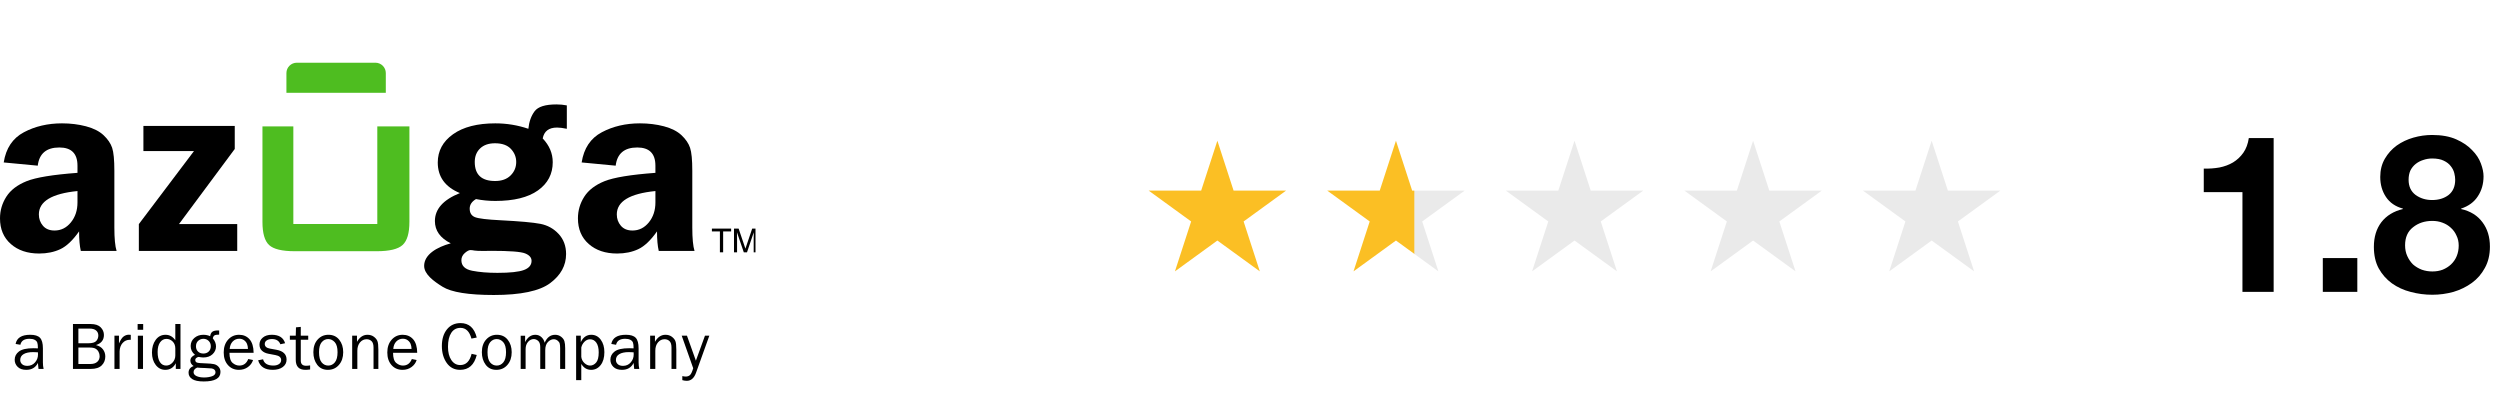 <svg xmlns="http://www.w3.org/2000/svg" width="364" height="60" viewBox="0 0 364 60" fill="none"><g clip-path="url(#clip0_16747_1217)"><path d="M6.348 53.715H5.606C5.577 53.562 5.549 53.271 5.52 52.843C5.188 53.514 4.622 53.849 3.825 53.849C3.281 53.849 2.865 53.705 2.575 53.417C2.284 53.129 2.139 52.784 2.139 52.38C2.139 51.891 2.347 51.489 2.761 51.174C3.177 50.858 3.882 50.701 4.878 50.701C5.012 50.701 5.226 50.708 5.52 50.721C5.52 50.337 5.49 50.061 5.431 49.89C5.371 49.72 5.247 49.583 5.054 49.48C4.863 49.379 4.611 49.327 4.298 49.327C3.535 49.327 3.091 49.618 2.966 50.199L2.272 50.079C2.441 49.188 3.153 48.743 4.408 48.743C5.075 48.743 5.549 48.89 5.827 49.185C6.107 49.481 6.247 49.993 6.247 50.721V52.775C6.248 53.118 6.281 53.43 6.348 53.715ZM5.52 51.296C5.213 51.277 4.981 51.267 4.821 51.267C4.227 51.267 3.765 51.365 3.437 51.561C3.108 51.756 2.943 52.041 2.943 52.415C2.943 52.652 3.031 52.854 3.209 53.019C3.386 53.185 3.643 53.269 3.977 53.269C4.431 53.269 4.803 53.105 5.095 52.774C5.387 52.445 5.533 52.058 5.533 51.612C5.533 51.524 5.529 51.418 5.52 51.296Z" fill="black"></path><path d="M10.623 53.715V47.178H13.209C13.861 47.178 14.343 47.338 14.659 47.657C14.973 47.976 15.131 48.346 15.131 48.767C15.131 49.507 14.744 49.999 13.972 50.241C14.431 50.36 14.773 50.571 14.997 50.874C15.221 51.178 15.332 51.521 15.332 51.905C15.332 52.419 15.159 52.849 14.813 53.196C14.466 53.543 13.932 53.716 13.21 53.716L10.623 53.715ZM11.413 49.98H12.836C13.427 49.98 13.82 49.867 14.019 49.642C14.217 49.417 14.316 49.152 14.316 48.849C14.316 48.549 14.209 48.306 13.997 48.121C13.784 47.935 13.467 47.843 13.046 47.843H11.412L11.413 49.98ZM11.413 52.997H13.166C13.594 52.997 13.925 52.894 14.158 52.686C14.39 52.479 14.507 52.209 14.507 51.876C14.507 51.644 14.454 51.427 14.349 51.227C14.244 51.028 14.095 50.873 13.904 50.765C13.712 50.657 13.427 50.602 13.046 50.602H11.413V52.997Z" fill="black"></path><path d="M17.415 53.715H16.663V48.878H17.323V50.008C17.556 49.476 17.79 49.13 18.025 48.972C18.259 48.814 18.5 48.734 18.745 48.734C18.822 48.734 18.92 48.74 19.042 48.754V49.472H18.889C18.474 49.472 18.129 49.627 17.854 49.936C17.579 50.246 17.433 50.653 17.414 51.158L17.415 53.715Z" fill="black"></path><path d="M20.847 47.178V48.016H20.038V47.178H20.847ZM20.823 48.878V53.715H20.071V48.878H20.823Z" fill="black"></path><path d="M26.278 47.178V53.715H25.598V52.887C25.259 53.529 24.75 53.849 24.069 53.849C23.502 53.849 23.037 53.612 22.673 53.138C22.309 52.663 22.126 52.063 22.126 51.338C22.126 50.597 22.306 49.979 22.667 49.486C23.027 48.991 23.506 48.745 24.104 48.745C24.684 48.745 25.16 49.011 25.526 49.54V47.179L26.278 47.178ZM25.526 50.745C25.526 50.321 25.397 49.981 25.139 49.725C24.88 49.469 24.578 49.342 24.233 49.342C23.86 49.342 23.553 49.508 23.312 49.84C23.071 50.172 22.951 50.638 22.951 51.239C22.951 51.887 23.062 52.38 23.284 52.718C23.505 53.057 23.81 53.226 24.196 53.226C24.547 53.226 24.857 53.079 25.125 52.785C25.393 52.491 25.526 52.147 25.526 51.752V50.745Z" fill="black"></path><path d="M31.909 48.123V48.721C31.564 48.721 31.333 48.762 31.218 48.841C31.101 48.921 31.023 49.064 30.985 49.272C31.294 49.63 31.449 50.019 31.449 50.441C31.449 50.881 31.281 51.26 30.945 51.576C30.608 51.892 30.155 52.05 29.587 52.05C29.46 52.05 29.349 52.04 29.257 52.021C29.081 51.986 28.971 51.969 28.926 51.969C28.84 51.969 28.737 52.011 28.615 52.095C28.494 52.179 28.433 52.289 28.433 52.422C28.433 52.614 28.521 52.739 28.696 52.796C28.872 52.854 29.286 52.89 29.937 52.906C30.489 52.923 30.897 52.96 31.16 53.019C31.424 53.079 31.646 53.209 31.828 53.412C32.01 53.614 32.101 53.863 32.101 54.156C32.101 55.079 31.289 55.54 29.668 55.54C28.899 55.54 28.337 55.424 27.985 55.193C27.632 54.961 27.455 54.652 27.455 54.265C27.455 53.795 27.701 53.472 28.193 53.297C27.877 53.09 27.718 52.83 27.718 52.517C27.718 52.144 27.942 51.858 28.389 51.66C27.97 51.322 27.762 50.896 27.762 50.382C27.762 49.904 27.941 49.512 28.298 49.205C28.655 48.899 29.091 48.745 29.605 48.745C29.97 48.745 30.3 48.814 30.597 48.951C30.645 48.635 30.756 48.416 30.929 48.295C31.104 48.174 31.368 48.113 31.722 48.113C31.757 48.113 31.819 48.116 31.909 48.123ZM28.71 53.519C28.358 53.672 28.183 53.895 28.183 54.185C28.183 54.431 28.328 54.622 28.617 54.758C28.905 54.894 29.274 54.961 29.72 54.961C30.135 54.961 30.515 54.902 30.86 54.786C31.205 54.67 31.378 54.472 31.378 54.194C31.378 54.044 31.326 53.922 31.224 53.826C31.123 53.73 30.983 53.669 30.805 53.644C30.628 53.619 30.319 53.6 29.878 53.586C29.352 53.574 28.962 53.551 28.71 53.519ZM29.61 51.475C29.929 51.475 30.19 51.377 30.391 51.18C30.592 50.984 30.693 50.729 30.693 50.417C30.693 50.098 30.588 49.837 30.379 49.634C30.171 49.431 29.918 49.33 29.621 49.33C29.336 49.33 29.084 49.425 28.864 49.615C28.644 49.805 28.534 50.075 28.534 50.426C28.534 50.74 28.633 50.992 28.831 51.185C29.028 51.378 29.288 51.475 29.61 51.475Z" fill="black"></path><path d="M36.146 52.274L36.845 52.417C36.717 52.831 36.468 53.173 36.098 53.443C35.727 53.713 35.291 53.849 34.79 53.849C34.129 53.849 33.594 53.617 33.186 53.152C32.777 52.687 32.573 52.077 32.573 51.323C32.573 50.553 32.785 49.93 33.21 49.456C33.634 48.982 34.168 48.744 34.809 48.744C35.441 48.744 35.949 48.964 36.334 49.4C36.718 49.838 36.916 50.492 36.926 51.364H33.411C33.411 52.096 33.564 52.588 33.871 52.844C34.177 53.099 34.501 53.227 34.843 53.227C35.46 53.228 35.894 52.91 36.146 52.274ZM36.102 50.803C36.097 50.532 36.052 50.291 35.968 50.08C35.885 49.87 35.745 49.691 35.547 49.541C35.349 49.393 35.111 49.319 34.833 49.319C34.46 49.319 34.143 49.453 33.882 49.721C33.623 49.989 33.476 50.35 33.443 50.803H36.102Z" fill="black"></path><path d="M37.584 52.46L38.302 52.312C38.462 52.922 38.966 53.226 39.815 53.226C40.129 53.226 40.393 53.156 40.61 53.016C40.828 52.876 40.936 52.677 40.936 52.423C40.936 52.043 40.659 51.802 40.107 51.7L39.087 51.507C38.688 51.43 38.371 51.28 38.134 51.057C37.898 50.834 37.78 50.538 37.78 50.171C37.78 49.766 37.941 49.426 38.264 49.153C38.585 48.88 39.02 48.743 39.566 48.743C40.617 48.743 41.264 49.153 41.511 49.974L40.821 50.122C40.623 49.618 40.216 49.365 39.6 49.365C39.293 49.365 39.041 49.428 38.845 49.554C38.649 49.68 38.55 49.856 38.55 50.083C38.55 50.44 38.801 50.664 39.303 50.757L40.245 50.926C41.232 51.106 41.725 51.584 41.725 52.36C41.725 52.805 41.542 53.164 41.175 53.438C40.808 53.711 40.318 53.848 39.709 53.848C38.563 53.849 37.855 53.386 37.584 52.46Z" fill="black"></path><path d="M45.154 53.202V53.796C44.889 53.831 44.659 53.848 44.464 53.848C43.528 53.848 43.061 53.359 43.061 52.381V49.466H42.204V48.877H43.061L43.094 47.661L43.794 47.594V48.877H44.876V49.466H43.794V52.507C43.794 53.005 44.052 53.255 44.569 53.255C44.742 53.255 44.936 53.237 45.154 53.202Z" fill="black"></path><path d="M47.739 53.849C47.075 53.849 46.557 53.603 46.185 53.11C45.813 52.618 45.627 52.008 45.627 51.279C45.627 50.509 45.836 49.894 46.254 49.433C46.673 48.972 47.193 48.743 47.816 48.743C48.483 48.743 49.009 48.985 49.393 49.469C49.778 49.952 49.971 50.558 49.971 51.283C49.971 52.038 49.763 52.654 49.348 53.13C48.934 53.61 48.397 53.849 47.739 53.849ZM47.797 53.227C48.18 53.227 48.501 53.069 48.759 52.753C49.018 52.437 49.147 51.946 49.147 51.278C49.147 50.608 49.011 50.121 48.74 49.82C48.469 49.519 48.151 49.367 47.787 49.367C47.413 49.367 47.097 49.52 46.839 49.825C46.58 50.131 46.451 50.613 46.451 51.274C46.451 51.973 46.58 52.473 46.839 52.775C47.097 53.077 47.417 53.227 47.797 53.227Z" fill="black"></path><path d="M55.09 53.715H54.386V50.607C54.386 50.161 54.288 49.846 54.093 49.664C53.898 49.482 53.662 49.391 53.385 49.391C53.002 49.391 52.68 49.544 52.42 49.85C52.16 50.157 52.029 50.561 52.029 51.062V53.715H51.277V48.878H51.977V49.769C52.369 49.086 52.878 48.744 53.504 48.744C53.864 48.744 54.173 48.838 54.426 49.024C54.68 49.211 54.854 49.421 54.948 49.654C55.043 49.887 55.089 50.308 55.089 50.918L55.09 53.715Z" fill="black"></path><path d="M59.964 52.274L60.664 52.417C60.536 52.831 60.287 53.173 59.916 53.443C59.546 53.713 59.11 53.849 58.609 53.849C57.948 53.849 57.413 53.617 57.005 53.152C56.596 52.687 56.392 52.077 56.392 51.323C56.392 50.553 56.604 49.93 57.029 49.456C57.453 48.982 57.986 48.744 58.628 48.744C59.26 48.744 59.768 48.964 60.153 49.4C60.537 49.838 60.735 50.492 60.745 51.364H57.23C57.23 52.096 57.383 52.588 57.69 52.844C57.996 53.099 58.32 53.227 58.662 53.227C59.279 53.228 59.712 52.91 59.964 52.274ZM59.921 50.803C59.916 50.532 59.871 50.291 59.787 50.08C59.704 49.87 59.564 49.691 59.366 49.541C59.167 49.393 58.93 49.319 58.652 49.319C58.279 49.319 57.962 49.453 57.701 49.721C57.441 49.989 57.295 50.35 57.262 50.803H59.921Z" fill="black"></path><path d="M68.666 51.516L69.413 51.684C69.056 53.127 68.248 53.849 66.99 53.849C66.163 53.849 65.514 53.514 65.043 52.847C64.573 52.179 64.336 51.358 64.336 50.383C64.336 49.377 64.583 48.568 65.074 47.958C65.565 47.348 66.225 47.042 67.052 47.042C68.278 47.042 69.065 47.744 69.413 49.145L68.642 49.298C68.361 48.258 67.829 47.737 67.047 47.737C66.469 47.737 66.021 47.978 65.704 48.462C65.386 48.946 65.227 49.625 65.227 50.499C65.227 51.301 65.39 51.943 65.716 52.427C66.041 52.911 66.472 53.152 67.009 53.152C67.842 53.154 68.395 52.609 68.666 51.516Z" fill="black"></path><path d="M72.271 53.849C71.608 53.849 71.089 53.603 70.718 53.11C70.345 52.618 70.159 52.008 70.159 51.279C70.159 50.509 70.368 49.894 70.787 49.433C71.205 48.972 71.725 48.743 72.348 48.743C73.016 48.743 73.541 48.985 73.925 49.469C74.31 49.952 74.503 50.558 74.503 51.283C74.503 52.038 74.295 52.654 73.88 53.13C73.465 53.61 72.929 53.849 72.271 53.849ZM72.329 53.227C72.712 53.227 73.033 53.069 73.291 52.753C73.55 52.437 73.679 51.946 73.679 51.278C73.679 50.608 73.543 50.121 73.272 49.82C73.001 49.519 72.683 49.367 72.319 49.367C71.946 49.367 71.629 49.52 71.371 49.825C71.112 50.131 70.983 50.613 70.983 51.274C70.983 51.973 71.112 52.473 71.371 52.775C71.629 53.077 71.948 53.227 72.329 53.227Z" fill="black"></path><path d="M82.288 53.716H81.556V50.708C81.556 50.399 81.535 50.167 81.492 50.012C81.449 49.857 81.345 49.715 81.178 49.586C81.012 49.456 80.825 49.392 80.617 49.392C80.33 49.392 80.053 49.523 79.787 49.787C79.521 50.05 79.388 50.452 79.388 50.992V53.717H78.66V50.532C78.66 50.108 78.558 49.807 78.356 49.632C78.153 49.455 77.94 49.368 77.717 49.368C77.398 49.368 77.119 49.506 76.883 49.78C76.648 50.054 76.529 50.403 76.529 50.824V53.717H75.811V48.88H76.457V49.809C76.817 49.1 77.315 48.746 77.947 48.746C78.295 48.746 78.59 48.86 78.833 49.086C79.076 49.313 79.232 49.586 79.302 49.904C79.635 49.132 80.144 48.746 80.83 48.746C81.159 48.746 81.447 48.84 81.694 49.028C81.941 49.217 82.103 49.433 82.178 49.678C82.253 49.922 82.291 50.266 82.291 50.709V53.716H82.288Z" fill="black"></path><path d="M84.635 55.348H83.883V48.878H84.563V49.817C84.904 49.101 85.413 48.744 86.089 48.744C86.659 48.744 87.121 48.984 87.471 49.461C87.822 49.939 87.997 50.543 87.997 51.276C87.997 52.065 87.817 52.691 87.456 53.155C87.096 53.617 86.632 53.85 86.067 53.85C85.461 53.85 84.983 53.561 84.635 52.983V55.348ZM84.635 50.598V51.962C84.683 52.328 84.838 52.63 85.099 52.869C85.361 53.108 85.634 53.227 85.918 53.227C86.247 53.227 86.538 53.083 86.792 52.796C87.046 52.508 87.172 52.012 87.172 51.306C87.172 50.697 87.058 50.227 86.828 49.896C86.598 49.566 86.293 49.4 85.912 49.4C85.613 49.4 85.344 49.517 85.106 49.75C84.869 49.984 84.711 50.266 84.635 50.598Z" fill="black"></path><path d="M93.081 53.715H92.34C92.311 53.562 92.282 53.271 92.253 52.843C91.921 53.514 91.356 53.849 90.557 53.849C90.015 53.849 89.598 53.705 89.308 53.417C89.018 53.129 88.872 52.784 88.872 52.38C88.872 51.891 89.079 51.489 89.495 51.174C89.91 50.858 90.615 50.701 91.612 50.701C91.745 50.701 91.959 50.708 92.253 50.721C92.253 50.337 92.224 50.061 92.164 49.89C92.105 49.72 91.98 49.583 91.788 49.48C91.596 49.379 91.344 49.327 91.031 49.327C90.269 49.327 89.824 49.618 89.7 50.199L89.005 50.079C89.175 49.188 89.886 48.743 91.141 48.743C91.808 48.743 92.282 48.89 92.561 49.185C92.841 49.481 92.98 49.993 92.98 50.721V52.775C92.981 53.118 93.015 53.43 93.081 53.715ZM92.254 51.296C91.947 51.277 91.715 51.267 91.555 51.267C90.961 51.267 90.499 51.365 90.171 51.561C89.842 51.756 89.677 52.041 89.677 52.415C89.677 52.652 89.766 52.854 89.943 53.019C90.12 53.185 90.377 53.269 90.711 53.269C91.165 53.269 91.537 53.105 91.829 52.774C92.121 52.445 92.267 52.058 92.267 51.612C92.267 51.524 92.262 51.418 92.254 51.296Z" fill="black"></path><path d="M98.474 53.715H97.77V50.607C97.77 50.161 97.672 49.846 97.478 49.664C97.282 49.482 97.046 49.391 96.769 49.391C96.386 49.391 96.064 49.544 95.804 49.85C95.544 50.157 95.414 50.561 95.414 51.062V53.715H94.662V48.878H95.361V49.769C95.754 49.086 96.263 48.744 96.889 48.744C97.249 48.744 97.557 48.838 97.811 49.024C98.064 49.211 98.239 49.421 98.332 49.654C98.427 49.887 98.473 50.308 98.473 50.918L98.474 53.715Z" fill="black"></path><path d="M103.278 48.878L101.34 54.281C101.059 55.059 100.609 55.449 99.992 55.449C99.799 55.449 99.582 55.416 99.346 55.349V54.759C99.541 54.804 99.708 54.827 99.849 54.827C100.089 54.827 100.288 54.758 100.449 54.62C100.611 54.484 100.772 54.148 100.931 53.617L99.258 48.878H100.022L101.321 52.513L102.643 48.878H103.278Z" fill="black"></path><path d="M54.935 18.404V32.618H42.71V18.404H38.213V32.301C38.213 33.957 38.538 35.084 39.184 35.68C39.829 36.278 41.071 36.577 42.904 36.577H54.856C56.703 36.577 57.96 36.275 58.619 35.669C59.28 35.065 59.611 33.944 59.611 32.301V18.404H54.935ZM43.21 9.131C42.383 9.131 41.703 9.807 41.703 10.635V13.516H56.174V10.635C56.174 9.807 55.496 9.131 54.667 9.131H43.21Z" fill="#4EBD20"></path><path d="M11.281 27.816C7.532 28.189 5.659 29.323 5.659 31.22C5.659 31.858 5.857 32.407 6.251 32.869C6.646 33.331 7.209 33.563 7.941 33.563C8.885 33.563 9.678 33.169 10.319 32.383C10.961 31.596 11.281 30.626 11.281 29.475V27.816ZM16.975 36.536H11.766C11.598 35.815 11.515 34.865 11.515 33.689C10.602 34.987 9.694 35.849 8.788 36.276C7.883 36.702 6.853 36.913 5.702 36.913C3.999 36.913 2.624 36.453 1.577 35.527C0.525 34.602 0 33.359 0 31.797C0 30.657 0.307 29.605 0.919 28.645C1.531 27.683 2.513 26.93 3.869 26.382C5.224 25.836 7.694 25.431 11.281 25.166V24.121C11.281 22.355 10.399 21.473 8.641 21.473C6.761 21.473 5.71 22.355 5.497 24.121L0.541 23.652C0.866 21.585 1.846 20.12 3.479 19.256C5.111 18.39 6.963 17.96 9.03 17.96C10.265 17.96 11.431 18.104 12.524 18.39C13.616 18.679 14.47 19.112 15.083 19.689C15.694 20.265 16.11 20.875 16.327 21.516C16.542 22.16 16.651 23.279 16.651 24.877V33.13C16.651 34.716 16.76 35.851 16.975 36.536Z" fill="black"></path><path d="M34.18 18.339V21.691L26.058 32.628H34.54V36.536H20.216V32.628L28.242 21.997H20.88V18.339H34.18Z" fill="black"></path><path d="M72.073 20.86C71.148 20.86 70.428 21.11 69.906 21.61C69.385 22.107 69.124 22.765 69.124 23.583C69.124 25.433 70.11 26.355 72.088 26.355C73.046 26.355 73.798 26.087 74.344 25.545C74.887 25.007 75.161 24.352 75.161 23.583C75.161 22.861 74.903 22.228 74.388 21.681C73.874 21.134 73.1 20.86 72.073 20.86ZM68.493 36.411C68.276 36.411 68.004 36.555 67.673 36.843C67.346 37.132 67.178 37.48 67.178 37.888C67.178 38.705 67.702 39.215 68.747 39.421C69.791 39.626 71.017 39.728 72.422 39.728C74.259 39.728 75.548 39.588 76.287 39.312C77.026 39.037 77.395 38.591 77.395 37.979C77.395 37.51 77.085 37.149 76.466 36.898C75.847 36.645 74.199 36.521 71.521 36.521L70.439 36.538C69.78 36.538 69.335 36.521 69.105 36.484C68.857 36.435 68.651 36.411 68.493 36.411ZM82.531 18.752C81.967 18.633 81.492 18.572 81.106 18.572C79.916 18.572 79.222 19.1 79.018 20.158C79.99 21.18 80.478 22.333 80.478 23.618C80.478 25.335 79.759 26.705 78.324 27.726C76.888 28.746 74.819 29.257 72.117 29.257C71.156 29.257 70.216 29.168 69.304 28.985C68.693 29.345 68.387 29.808 68.387 30.374C68.387 31 68.644 31.413 69.161 31.619C69.679 31.823 70.92 31.973 72.891 32.07C75.689 32.214 77.618 32.387 78.674 32.591C79.73 32.796 80.619 33.288 81.342 34.069C82.062 34.85 82.422 35.823 82.422 36.987C82.422 38.658 81.649 40.069 80.106 41.222C78.564 42.373 75.831 42.951 71.899 42.951C68.211 42.951 65.726 42.55 64.439 41.752C63.152 40.95 61.756 39.936 61.756 38.711C61.756 37.089 63.55 35.992 65.63 35.428C64.092 34.658 63.322 33.579 63.322 32.184C63.322 30.442 64.534 29.084 66.961 28.112C64.812 27.225 63.738 25.741 63.738 23.665C63.738 21.973 64.48 20.597 65.963 19.544C67.448 18.488 69.496 17.96 72.116 17.96C73.774 17.96 75.377 18.222 76.929 18.751C77.035 17.718 77.338 16.868 77.836 16.203C78.335 15.535 79.395 15.203 81.018 15.203C81.547 15.203 82.049 15.25 82.531 15.347V18.752Z" fill="black"></path><path d="M95.429 27.816C91.68 28.189 89.807 29.323 89.807 31.22C89.807 31.858 90.004 32.407 90.399 32.869C90.795 33.332 91.359 33.563 92.086 33.563C93.033 33.563 93.828 33.169 94.468 32.383C95.108 31.596 95.429 30.626 95.429 29.475V27.816ZM101.122 36.536H95.914C95.745 35.815 95.661 34.865 95.661 33.689C94.75 34.987 93.844 35.849 92.938 36.276C92.032 36.702 91.002 36.913 89.852 36.913C88.149 36.913 86.772 36.453 85.723 35.527C84.671 34.602 84.147 33.359 84.147 31.797C84.147 30.657 84.454 29.605 85.066 28.645C85.678 27.683 86.66 26.93 88.016 26.382C89.374 25.836 91.842 25.431 95.428 25.166V24.121C95.428 22.355 94.546 21.473 92.788 21.473C90.906 21.473 89.859 22.355 89.643 24.121L84.688 23.652C85.011 21.585 85.993 20.12 87.626 19.256C89.258 18.39 91.111 17.96 93.175 17.96C94.413 17.96 95.579 18.104 96.673 18.39C97.764 18.679 98.616 19.112 99.23 19.689C99.842 20.265 100.257 20.875 100.473 21.516C100.691 22.16 100.798 23.279 100.798 24.877V33.13C100.799 34.716 100.908 35.851 101.122 36.536Z" fill="black"></path><path d="M103.652 33.283V33.696H104.817V36.736H105.289V33.696H106.453V33.283H103.652Z" fill="black"></path><path d="M106.87 33.283H107.543L108.533 36.203L109.519 33.283H110.187V36.738H109.737V34.699C109.737 34.627 109.74 34.512 109.745 34.35C109.745 34.187 109.748 34.012 109.748 33.825L108.763 36.739H108.298L107.303 33.825V33.931C107.303 34.016 107.306 34.145 107.31 34.318C107.314 34.492 107.317 34.618 107.317 34.699V36.738H106.87V33.283Z" fill="black"></path></g><path d="M177.25 20.489L179.611 27.755H187.25L181.07 32.245L183.43 39.511L177.25 35.02L171.07 39.511L173.43 32.245L167.25 27.755H174.889L177.25 20.489Z" fill="#FBBF24"></path><path d="M203.25 20.489L205.611 27.755H213.25L207.07 32.245L209.43 39.511L203.25 35.02L197.07 39.511L199.43 32.245L193.25 27.755H200.889L203.25 20.489Z" fill="url(#paint0_linear_16747_1217)"></path><path d="M229.25 20.489L231.611 27.755H239.25L233.07 32.245L235.43 39.511L229.25 35.02L223.07 39.511L225.43 32.245L219.25 27.755H226.889L229.25 20.489Z" fill="#EAEAEA"></path><path d="M255.25 20.489L257.611 27.755H265.25L259.07 32.245L261.43 39.511L255.25 35.02L249.07 39.511L251.43 32.245L245.25 27.755H252.889L255.25 20.489Z" fill="#EAEAEA"></path><path d="M281.25 20.489L283.611 27.755H291.25L285.07 32.245L287.43 39.511L281.25 35.02L275.07 39.511L277.43 32.245L271.25 27.755H278.889L281.25 20.489Z" fill="#EAEAEA"></path><path d="M331.044 42.5H326.5V27.972H320.868V24.548C321.657 24.569 322.415 24.516 323.14 24.388C323.887 24.239 324.548 23.993 325.124 23.652C325.721 23.289 326.223 22.82 326.628 22.244C327.033 21.668 327.3 20.953 327.428 20.1H331.044V42.5ZM338.201 37.572H343.225V42.5H338.201V37.572ZM350.692 26.18C350.692 27.14 351.033 27.876 351.716 28.388C352.398 28.879 353.198 29.124 354.116 29.124C355.076 29.124 355.876 28.879 356.516 28.388C357.156 27.876 357.476 27.14 357.476 26.18C357.476 25.881 357.433 25.561 357.348 25.22C357.262 24.857 357.092 24.516 356.836 24.196C356.601 23.876 356.26 23.609 355.812 23.396C355.385 23.183 354.82 23.076 354.116 23.076C353.668 23.076 353.23 23.151 352.804 23.3C352.398 23.428 352.036 23.62 351.716 23.876C351.396 24.132 351.14 24.452 350.948 24.836C350.777 25.22 350.692 25.668 350.692 26.18ZM346.564 25.764C346.564 24.761 346.788 23.876 347.236 23.108C347.684 22.34 348.26 21.7 348.964 21.188C349.689 20.676 350.5 20.292 351.396 20.036C352.292 19.78 353.198 19.652 354.116 19.652C355.502 19.652 356.676 19.865 357.636 20.292C358.596 20.719 359.364 21.241 359.94 21.86C360.537 22.457 360.964 23.108 361.22 23.812C361.476 24.495 361.604 25.113 361.604 25.668C361.604 26.777 361.326 27.748 360.772 28.58C360.238 29.412 359.428 30.009 358.34 30.372V30.436C359.684 30.735 360.718 31.375 361.444 32.356C362.169 33.316 362.532 34.5 362.532 35.908C362.532 37.103 362.286 38.137 361.796 39.012C361.326 39.887 360.697 40.612 359.908 41.188C359.118 41.764 358.222 42.201 357.22 42.5C356.217 42.777 355.193 42.916 354.148 42.916C353.06 42.916 352.004 42.777 350.98 42.5C349.977 42.244 349.07 41.828 348.26 41.252C347.47 40.676 346.83 39.951 346.34 39.076C345.87 38.201 345.636 37.156 345.636 35.94C345.636 34.511 345.998 33.316 346.724 32.356C347.47 31.396 348.516 30.756 349.86 30.436V30.372C348.772 30.073 347.95 29.508 347.396 28.676C346.841 27.844 346.564 26.873 346.564 25.764ZM350.18 35.716C350.18 36.292 350.286 36.815 350.5 37.284C350.713 37.753 350.99 38.159 351.332 38.5C351.694 38.82 352.121 39.076 352.612 39.268C353.102 39.439 353.614 39.524 354.148 39.524C354.702 39.524 355.204 39.439 355.652 39.268C356.121 39.076 356.526 38.82 356.868 38.5C357.23 38.159 357.508 37.753 357.7 37.284C357.892 36.815 357.988 36.303 357.988 35.748C357.988 35.215 357.881 34.735 357.668 34.308C357.476 33.86 357.198 33.476 356.836 33.156C356.494 32.836 356.089 32.591 355.62 32.42C355.172 32.249 354.681 32.164 354.148 32.164C353.038 32.164 352.1 32.473 351.332 33.092C350.564 33.689 350.18 34.564 350.18 35.716Z" fill="black"></path><defs><linearGradient id="paint0_linear_16747_1217" x1="201" y1="30" x2="207.5" y2="30" gradientUnits="userSpaceOnUse"><stop offset="0.759" stop-color="#FBBF24"></stop><stop offset="0.763" stop-color="#EAEAEA"></stop></linearGradient><clipPath id="clip0_16747_1217"><rect width="110" height="56" fill="white" transform="translate(0 2)"></rect></clipPath></defs></svg>